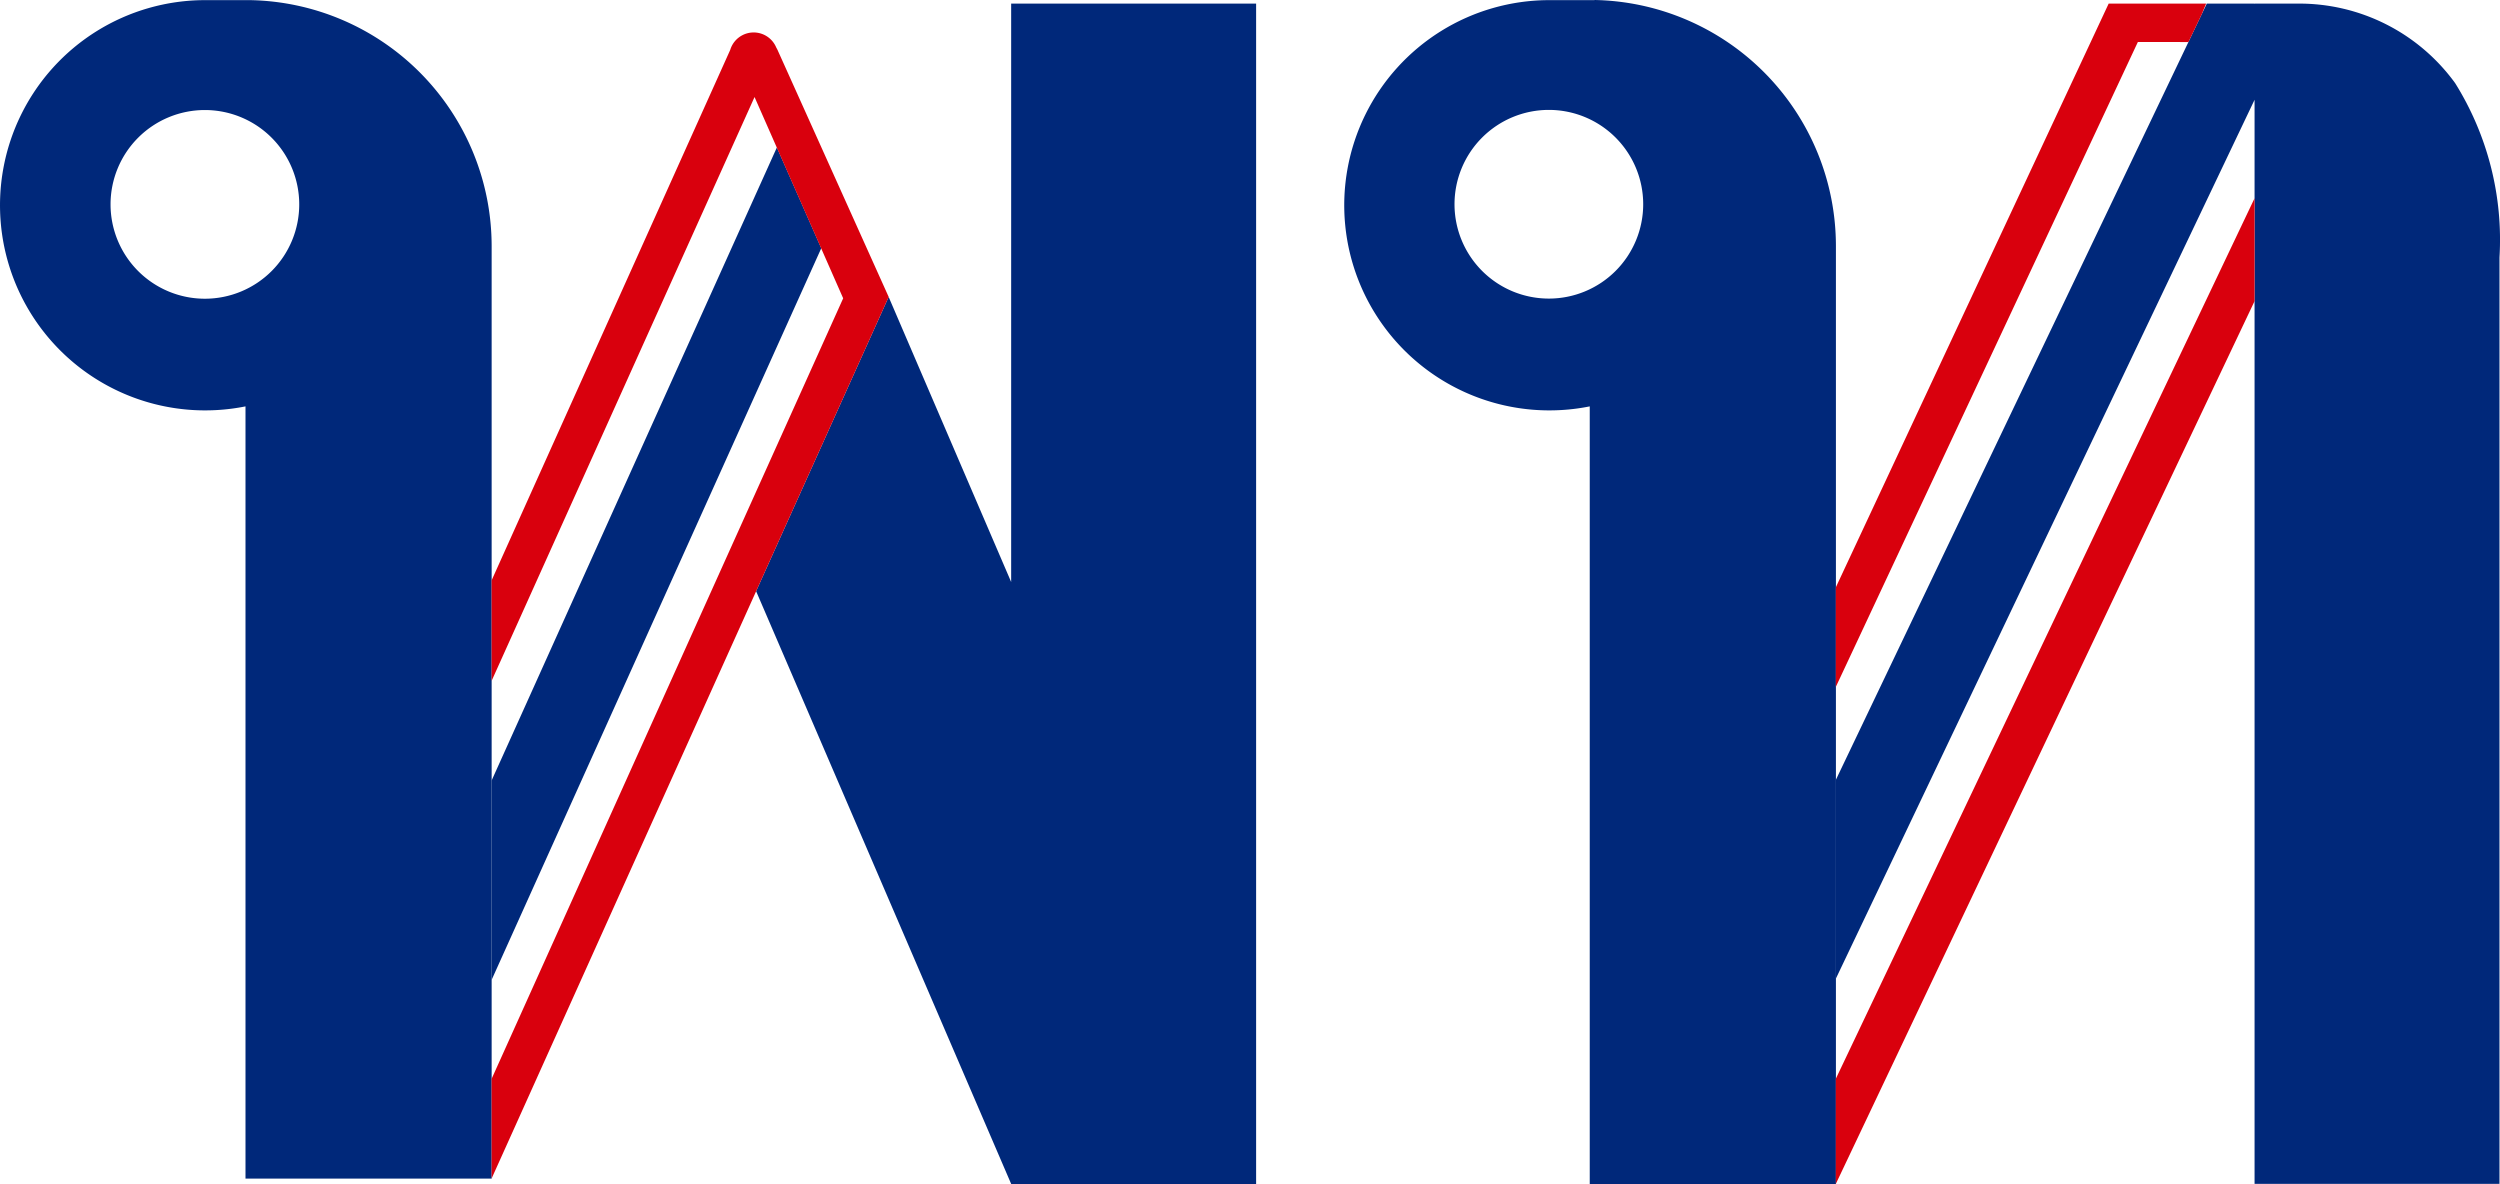 <?xml version="1.0" encoding="UTF-8" standalone="no"?>
<svg
   width="73.564"
   height="34.84"
   viewBox="0 0 73.564 34.84"
   version="1.1"
   id="svg20"
   sodipodi:docname="logo_cda443f8.svg"
   inkscape:version="1.1.2 (b8e25be833, 2022-02-05)"
   xmlns:inkscape="http://www.inkscape.org/namespaces/inkscape"
   xmlns:sodipodi="http://sodipodi.sourceforge.net/DTD/sodipodi-0.dtd"
   xmlns="http://www.w3.org/2000/svg"
   xmlns:svg="http://www.w3.org/2000/svg">
  <defs
     id="defs24" />
  <sodipodi:namedview
     id="namedview22"
     pagecolor="#505050"
     bordercolor="#eeeeee"
     borderopacity="1"
     inkscape:pageshadow="0"
     inkscape:pageopacity="0"
     inkscape:pagecheckerboard="0"
     showgrid="false"
     fit-margin-top="0"
     fit-margin-left="0"
     fit-margin-right="0"
     fit-margin-bottom="0"
     inkscape:zoom="2.3288597"
     inkscape:cx="32.633997"
     inkscape:cy="106.91928"
     inkscape:window-width="1920"
     inkscape:window-height="1017"
     inkscape:window-x="-8"
     inkscape:window-y="-8"
     inkscape:window-maximized="1"
     inkscape:current-layer="svg20" />
  <path
     d="m 7.364,0.004 h -1.331 a 6.036,6.036 0 1 0 1.191,11.954 V 34.682 H 14.467 V 7.244 A 7.242,7.242 0 0 0 7.367,0.004 m -1.338,8.786 a 2.776,2.776 0 1 1 2.776,-2.776 2.776,2.776 0 0 1 -2.776,2.776 M 34.183,0.106 h -4.429 v 17.02 l -3.605,-8.389 -3.772,8.375 -0.128,0.284 7.506,17.444 h 7.207 V 0.106 Z"
     fill="#00287a"
     id="path8" />
  <path
     d="m 14.466,22.968 v 5.867 l 9.7,-21.53 -1.306,-2.966 z"
     fill="#00287a"
     id="path10" />
  <path
     d="m 23.099,1.957 -0.188,-0.417 -0.032,-0.071 c -0.012,-0.026 -0.025,-0.048 -0.038,-0.072 a 0.72,0.72 0 0 0 -1.354,0.072 l -0.219,0.487 -6.802,15.122 v 2.957 l 7.737,-17.18 2.608,5.923 -10.345,22.968 v 2.932 l 11.684,-25.941 z"
     fill="#d9000d"
     id="path12" />
  <path
     d="m 46.918,0.004 h -1.33 a 6.036,6.036 0 1 0 1.191,11.954 V 34.84 h 7.244 V 7.24 a 7.242,7.242 0 0 0 -7.1,-7.24 m -1.339,8.786 a 2.776,2.776 0 1 1 2.768,-2.776 2.776,2.776 0 0 1 -2.776,2.776"
     fill="#00287a"
     id="path14" />
  <path
     d="m 72.247,2.451 -0.026,-0.036 a 5.665,5.665 0 0 0 -4.6,-2.309 h -1.279 V 0.12 l -0.006,-0.014 h -1.4 l -10.917,22.847 v 5.849 l 12.323,-25.866 v 31.9 h 7.207 V 7.574 a 8.7,8.7 0 0 0 -1.302,-5.123 z"
     fill="#00287a"
     id="path16" />
  <path
     d="M 54.019,31.746 V 34.84 L 66.342,8.861 V 5.833 Z m 10.377,-30.509 0.392,-0.819 0.129,-0.312 h -2.868 l -8.03,17.18 v 2.929 l 8.889,-18.979 z"
     fill="#d9000d"
     id="path18" />
</svg>
